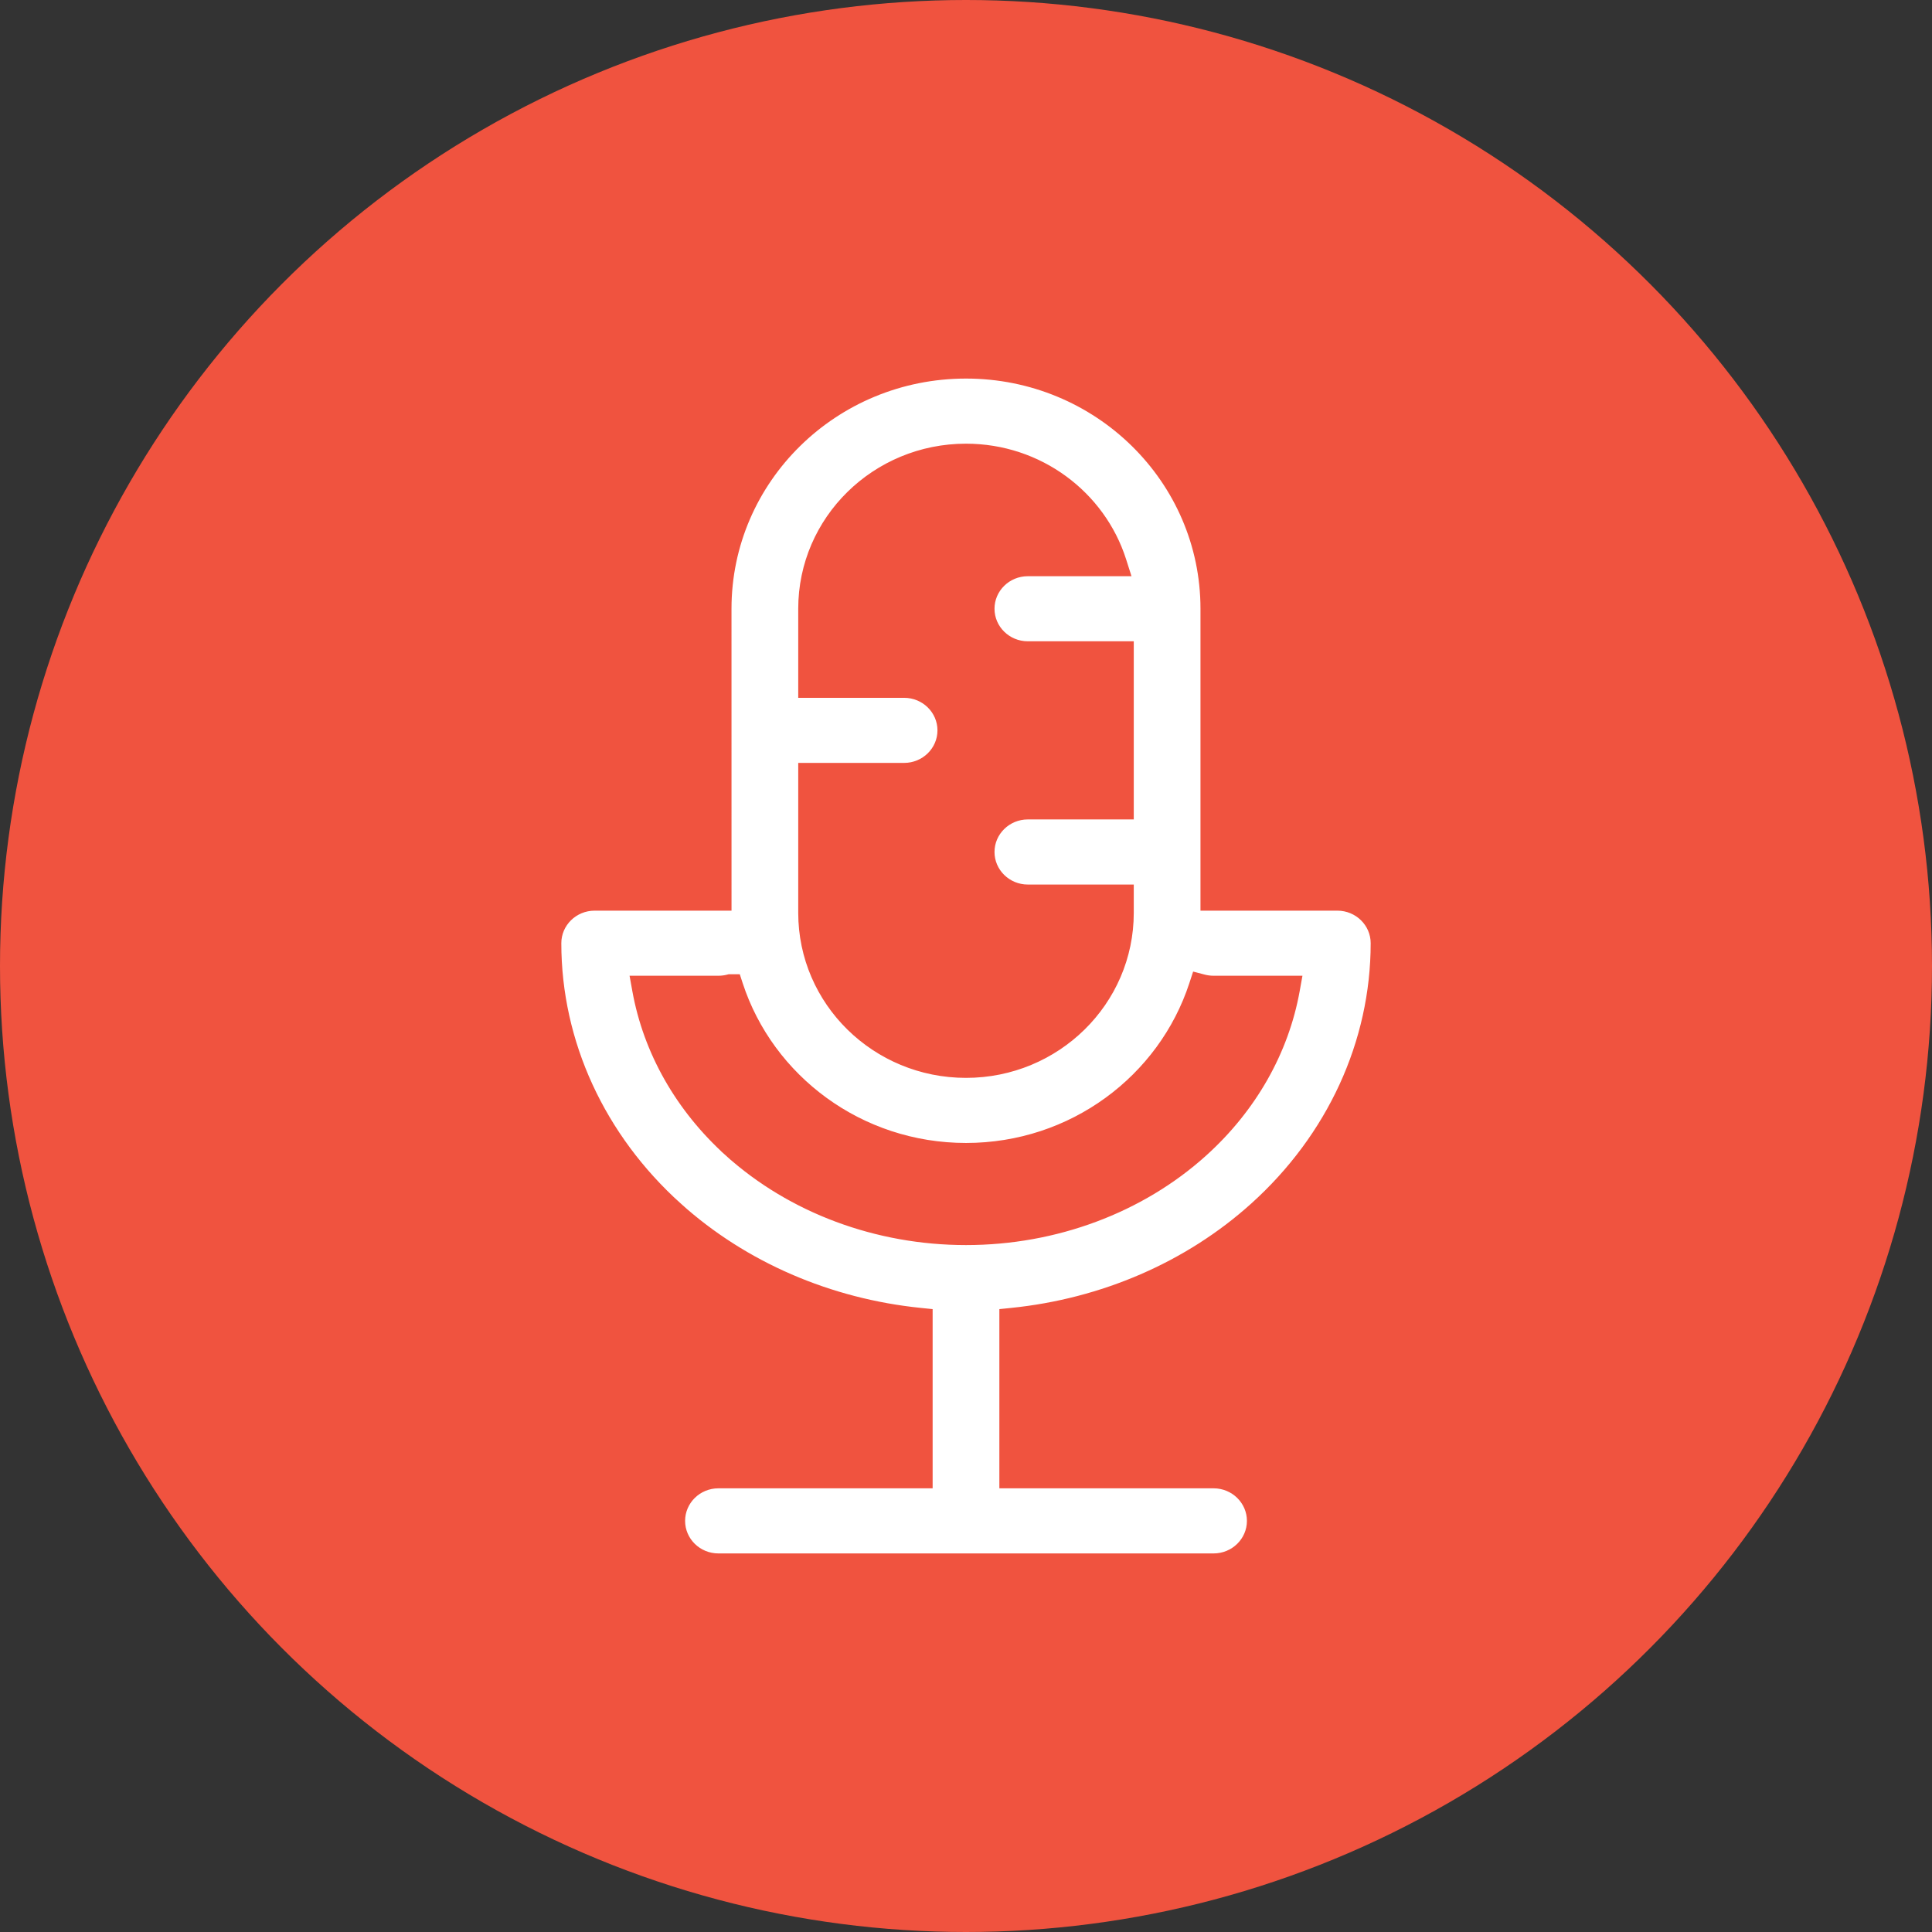 <svg width="74" height="74" viewBox="0 0 74 74" fill="none" xmlns="http://www.w3.org/2000/svg">
<rect x="0" y="0" width="74" height="74" fill="#333333" stroke="none"/>
<circle cx="37" cy="37" r="37" fill="#F0533F"/>
<path d="M25.91 46.287L25.742 46.472L25.91 46.287C22.944 43.615 21.25 39.964 21.25 36.126C21.25 35.304 21.93 34.63 22.778 34.63H27.519H27.769L27.769 34.38L27.768 23.316C27.768 23.316 27.768 23.316 27.768 23.316C27.768 18.313 31.897 14.25 37 14.25C42.102 14.25 46.231 18.313 46.231 23.316V34.38V34.63H46.481H51.222C52.07 34.63 52.75 35.304 52.75 36.126C52.75 39.963 51.057 43.615 48.09 46.287C45.55 48.575 42.251 49.989 38.752 50.345L38.528 50.368V50.594V56.506V56.756H38.778H46.482C47.33 56.756 48.01 57.431 48.01 58.253C48.01 59.076 47.33 59.75 46.482 59.75H27.518C26.67 59.75 25.991 59.076 25.991 58.253C25.991 57.431 26.67 56.756 27.518 56.756H35.222H35.472V56.506V50.594V50.368L35.248 50.345C31.748 49.989 28.45 48.575 25.91 46.287ZM43.176 25.063V24.813H42.926H39.37C38.522 24.813 37.842 24.139 37.842 23.316C37.842 22.494 38.522 21.82 39.37 21.82H42.655H42.997L42.893 21.493C42.105 19.028 39.763 17.244 37 17.244C33.593 17.244 30.824 19.958 30.824 23.316V26.228V26.478H31.074H34.629C35.477 26.478 36.157 27.152 36.157 27.975C36.157 28.797 35.477 29.471 34.629 29.471H31.074H30.824V29.721V34.962C30.824 38.32 33.593 41.035 37 41.035C40.406 41.035 43.176 38.32 43.176 34.962V34.38V34.13H42.926H39.37C38.522 34.13 37.842 33.455 37.842 32.633C37.842 31.81 38.522 31.136 39.37 31.136H42.926H43.176V30.886V25.063ZM27.972 37.566H27.94L27.909 37.574C27.785 37.606 27.654 37.623 27.518 37.623H24.712H24.413L24.466 37.917C24.881 40.222 26.092 42.384 27.977 44.082L28.144 43.897L27.977 44.082C30.35 46.219 33.594 47.439 37.001 47.439C40.407 47.439 43.651 46.219 46.023 44.082C47.909 42.384 49.12 40.222 49.535 37.917L49.588 37.623H49.289H46.482C46.346 37.623 46.216 37.606 46.091 37.574L45.864 37.515L45.791 37.738C44.598 41.385 41.115 44.028 37.001 44.028C32.887 44.028 29.403 41.385 28.21 37.738L28.154 37.566H27.973H27.972Z" fill="white" stroke="#F0533F" stroke-width="0.5"/>
</svg>
